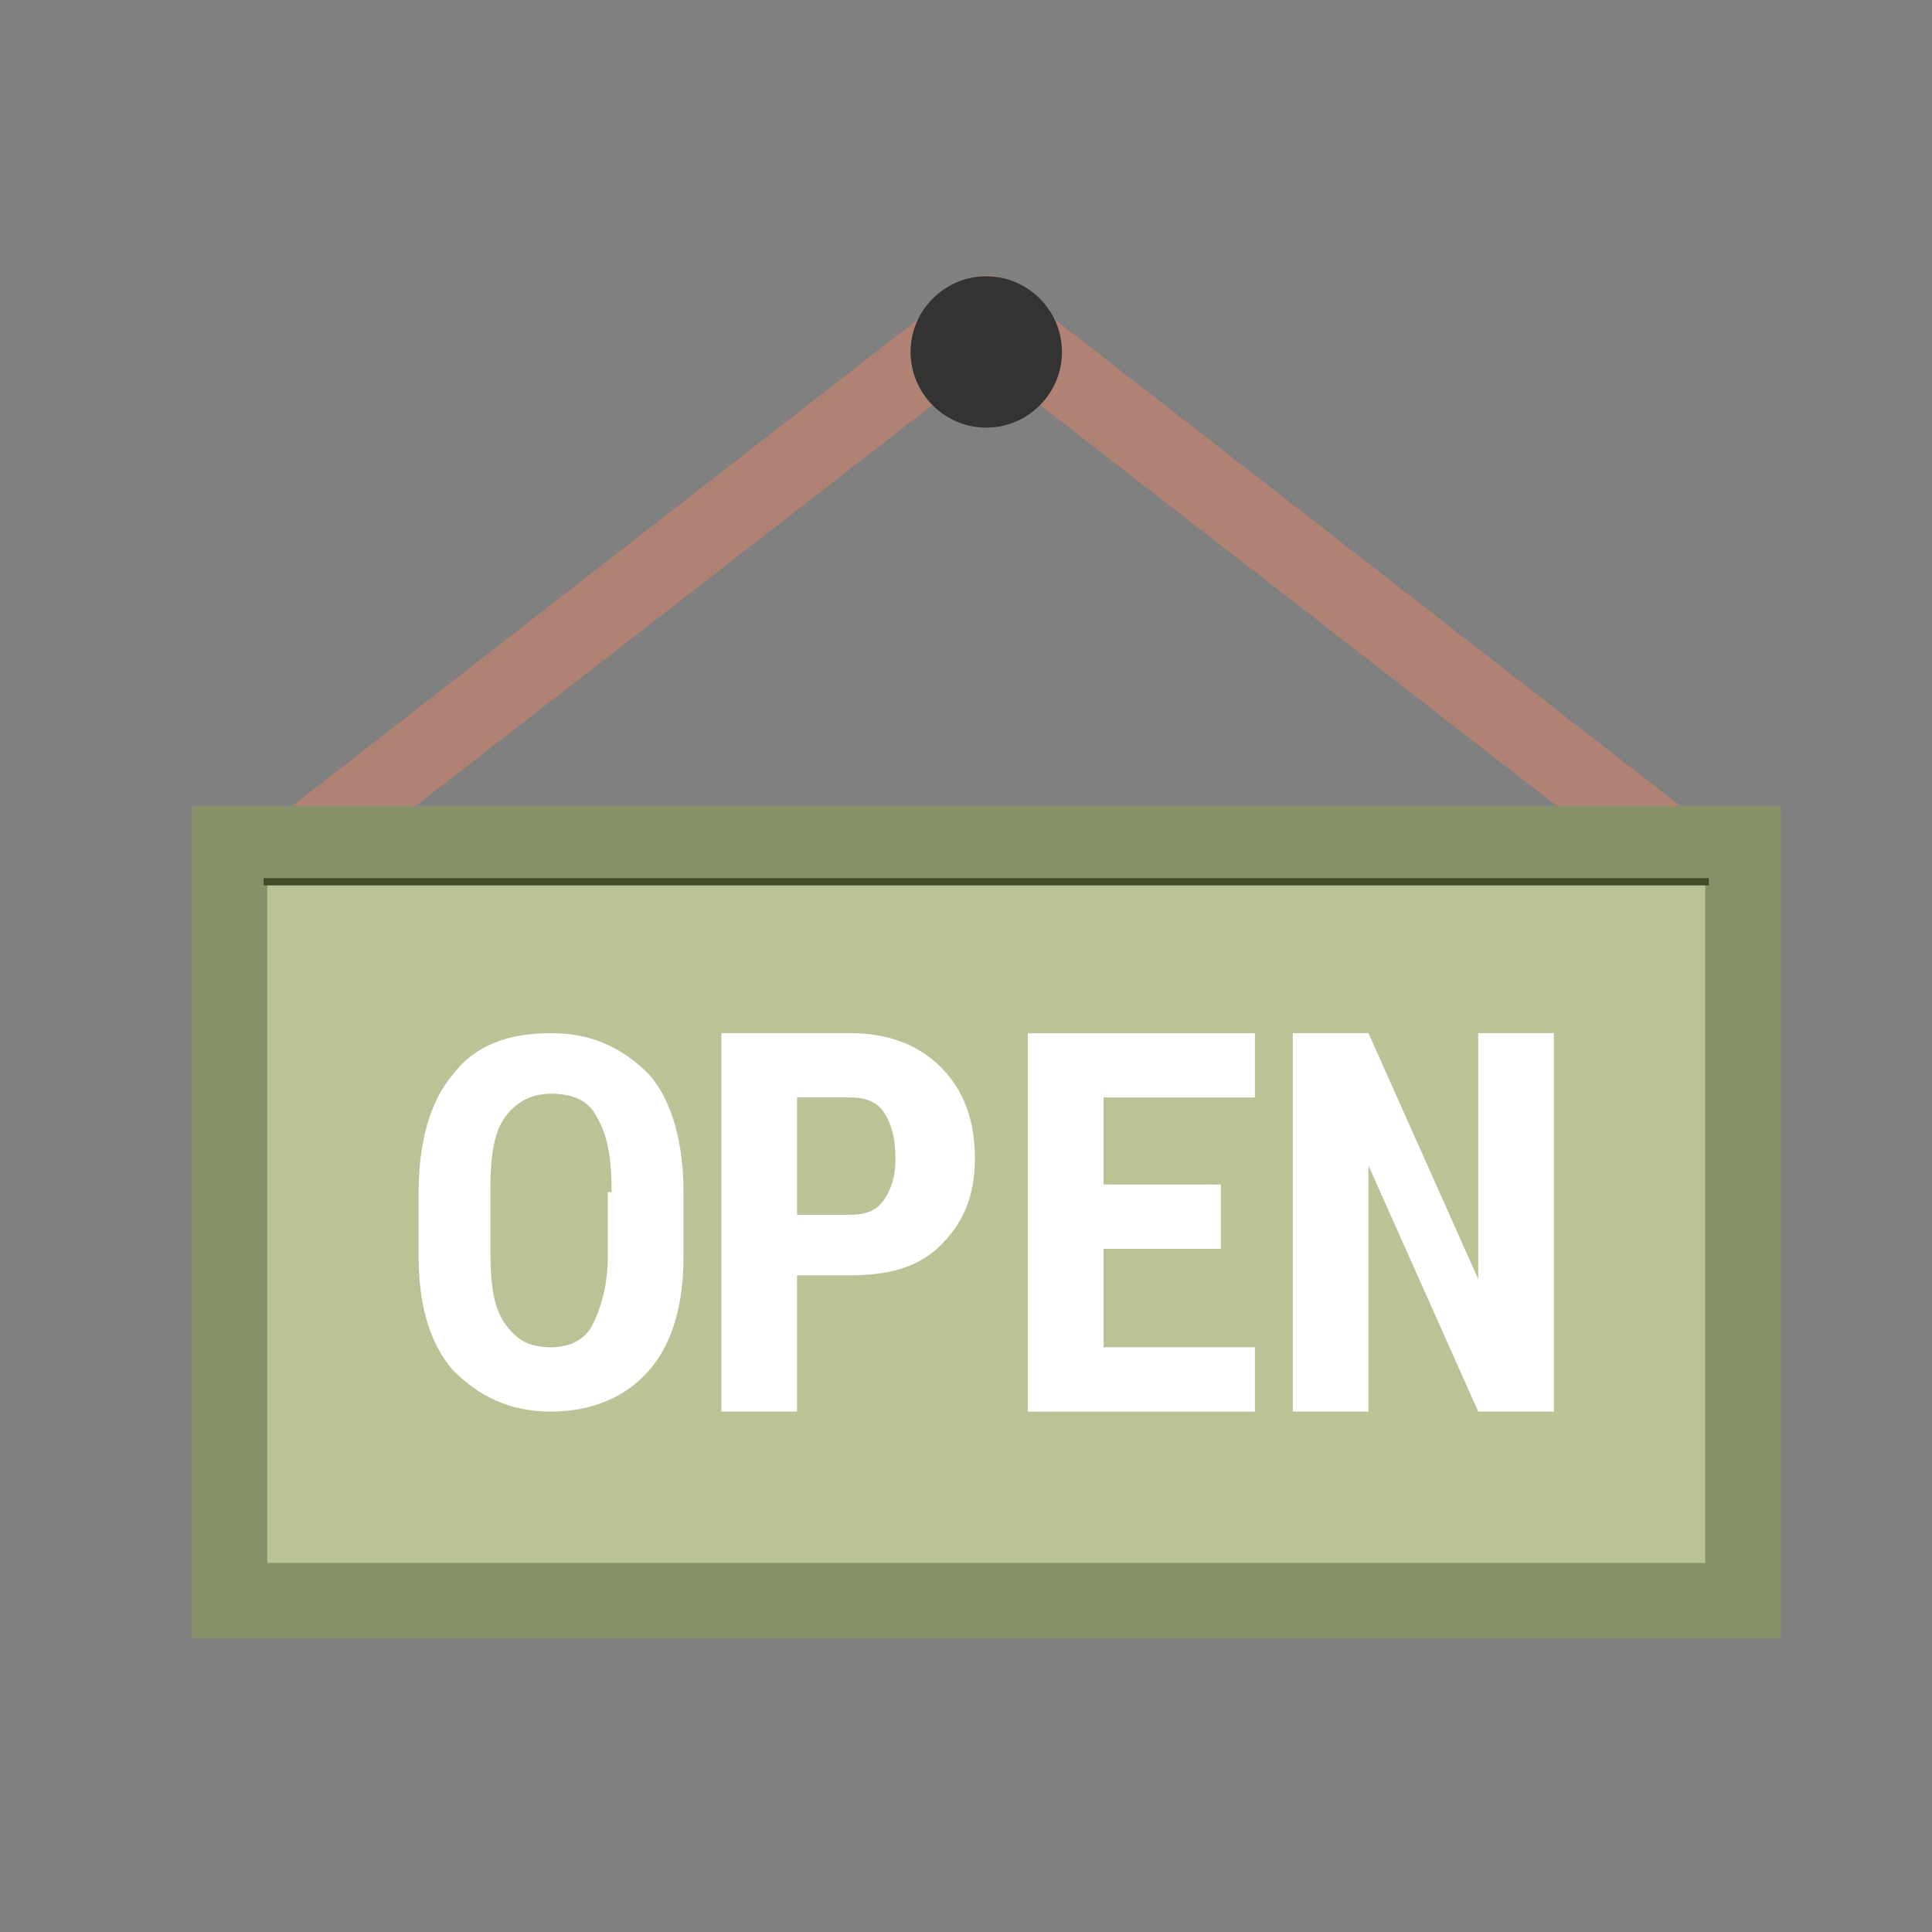 <?xml version="1.0" encoding="UTF-8"?><svg id="a" xmlns="http://www.w3.org/2000/svg" viewBox="0 0 800 800"><rect x="0" y="0" width="800" height="800" fill="#808080" stroke="none"/><defs><style>.b{fill:none;stroke:#414b28;stroke-linecap:square;stroke-linejoin:bevel;stroke-width:3px;}.c{fill:#fff;}.d{fill:#333;}.e{fill:#b9c396;}.f{fill:#af8274;}.g{fill:#879169;}</style></defs><path class="f" d="M681.05,361.99L408.39,150.44,135.73,361.99l-18.81-25.07L398.98,117.53c6.27-4.7,14.11-4.7,18.81,0l282.06,219.38-18.8,25.07Z"/><path class="g" d="M79.32,333.78H737.45v344.74H79.32V333.78Z"/><path class="e" d="M110.66,365.12H706.11v282.06H110.66V365.12Z"/><path class="d" d="M439.73,145.74c0,17.24-14.1,31.34-31.34,31.34s-31.34-14.1-31.34-31.34,14.11-31.34,31.34-31.34,31.34,14.1,31.34,31.34Z"/><path class="c" d="M283.02,520.26c0,20.37-4.7,36.04-14.1,47.01-9.41,10.97-23.51,17.23-40.74,17.23s-29.77-6.27-40.74-17.23c-9.4-10.97-14.1-26.64-14.1-47.01v-26.64c0-20.37,4.7-37.61,14.1-48.58,9.41-12.54,23.51-17.24,40.74-17.24s29.77,6.27,40.74,17.24c9.4,10.97,14.1,28.21,14.1,48.58v26.64Zm-29.77-26.64c0-14.11-1.57-23.51-6.27-31.34-3.13-6.27-9.41-9.4-18.81-9.4-7.83,0-14.11,3.13-18.81,9.4-4.7,6.27-6.27,15.67-6.27,29.78v26.64c0,14.1,1.57,23.51,6.27,29.77,4.7,6.27,9.41,9.4,18.81,9.4,7.83,0,14.1-3.13,17.24-9.4,3.13-6.27,6.27-15.67,6.27-28.21v-26.64h1.57Zm252.29,23.51h-48.58v40.74h62.68v26.64h-94.02v-156.7h94.02v26.64h-62.68v36.04h48.58v26.64Zm-175.5,12.53v54.84h-31.34v-156.7h53.28c15.67,0,28.21,4.7,37.61,14.1,9.4,9.4,14.1,21.93,14.1,37.61s-4.7,26.64-14.1,36.04c-9.4,9.4-21.93,12.53-37.61,12.53h-21.94v1.57Zm0-26.64h21.94c6.27,0,10.97-1.57,14.1-6.27,3.14-4.7,4.7-9.41,4.7-17.24s-1.57-14.1-4.7-18.81c-3.13-4.7-7.83-6.27-14.1-6.27h-21.94v48.58Zm313.4,81.48h-31.34l-45.44-101.85v101.85h-31.34v-156.7h31.34l45.44,101.85v-101.85h31.34v156.7Z"/><line class="b" x1="110.66" y1="365.12" x2="706.11" y2="365.12"/></svg>